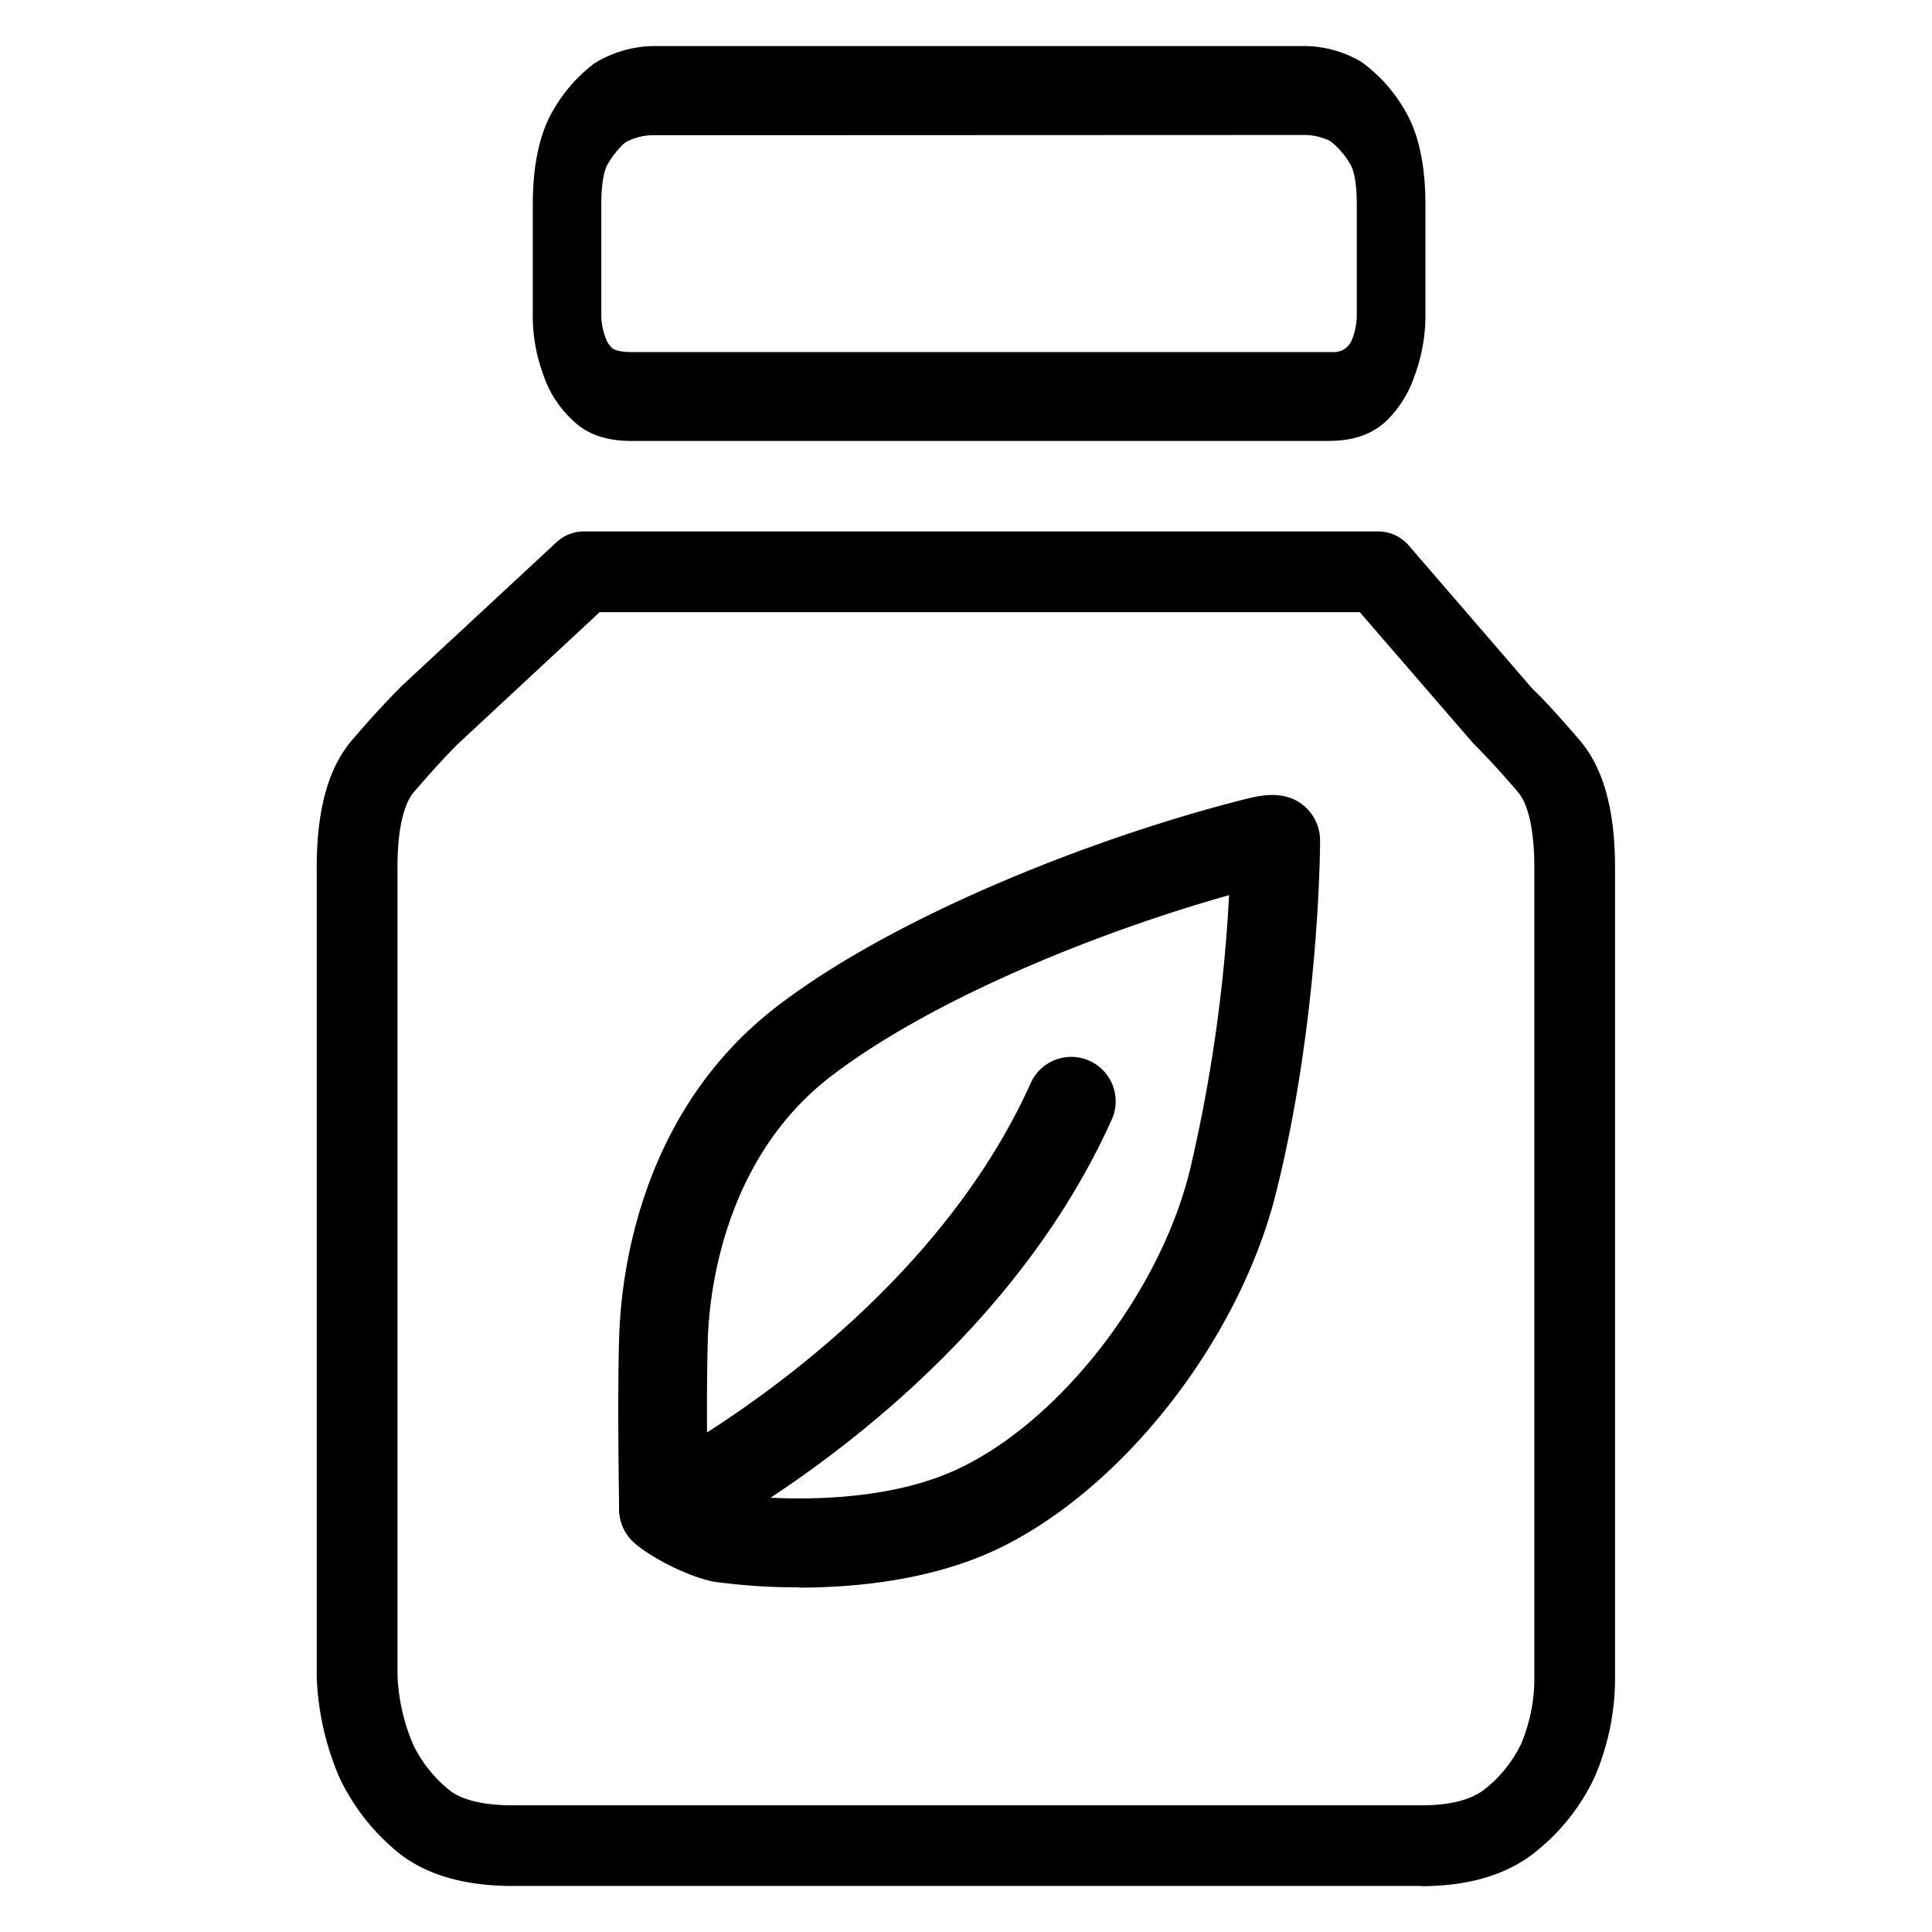 <?xml version="1.0" standalone="no"?><!DOCTYPE svg PUBLIC "-//W3C//DTD SVG 1.1//EN" "http://www.w3.org/Graphics/SVG/1.1/DTD/svg11.dtd"><svg t="1715838284443" class="icon" viewBox="0 0 1024 1024" version="1.1" xmlns="http://www.w3.org/2000/svg" p-id="64101" xmlns:xlink="http://www.w3.org/1999/xlink" width="256" height="256"><path d="M753.425 999.595H271.667c-26.487 0-47.377-6.383-62.02-18.876a114.108 114.108 0 0 1-29.525-38.093 147.968 147.968 0 0 1-12.254-53.897V459.81c0-30.72 6.144-52.907 18.842-67.686 9.318-10.889 18.159-20.48 26.317-28.672l81.92-76.049a21.333 21.333 0 0 1 14.575-5.734H730.453a21.436 21.436 0 0 1 16.213 7.441l65.195 75.537c7.1 6.827 15.906 16.623 25.259 27.511 12.698 14.814 18.876 36.966 18.876 67.721v427.895a132.642 132.642 0 0 1-11.025 54.613 110.763 110.763 0 0 1-30.481 38.639c-14.985 12.39-35.567 18.671-61.167 18.671zM317.815 324.471l-75.093 69.803c-6.827 6.827-14.882 15.667-23.484 25.702-3.174 3.721-8.567 13.858-8.567 39.868V887.808A104.141 104.141 0 0 0 219.136 925.013a70.383 70.383 0 0 0 18.398 23.279c6.519 5.598 18.364 8.567 34.133 8.567h481.724c15.36 0 26.761-2.97 33.86-8.806a67.857 67.857 0 0 0 18.807-23.415 88.747 88.747 0 0 0 7.168-36.727V459.81c0-25.975-5.359-36.113-8.567-39.868-8.602-10.069-16.691-18.876-24.064-26.249l-59.87-69.222z m386.594-90.761H334.507c-13.005 0-23.142-3.413-30.72-10.684A58.436 58.436 0 0 1 287.744 197.973a89.463 89.463 0 0 1-5.359-31.846V108.373c0-21.265 3.755-38.298 11.162-50.483a81.92 81.92 0 0 1 21.402-24.235 60.962 60.962 0 0 1 32.119-9.25h343.723a60.006 60.006 0 0 1 30.72 8.363 81.647 81.647 0 0 1 22.835 25.259c7.441 12.22 11.162 29.184 11.162 50.449v57.651a91.921 91.921 0 0 1-5.803 33.178 59.392 59.392 0 0 1-14.268 23.142c-7.646 7.578-17.749 11.23-30.993 11.23zM347.102 71.68a30.447 30.447 0 0 0-14.916 3.413 9.66 9.66 0 0 0-1.843 1.331 50.722 50.722 0 0 0-8.226 10.547c-1.024 1.673-3.413 7.1-3.413 21.299v57.856a33.28 33.28 0 0 0 1.98 12.083 13.653 13.653 0 0 0 4.028 6.485s2.253 1.911 9.83 1.911h373.282a10.24 10.24 0 0 0 8.841-6.827 35.533 35.533 0 0 0 2.458-13.414V108.373c0-14.199-2.355-19.627-3.413-21.265a42.667 42.667 0 0 0-9.83-11.708 9.011 9.011 0 0 0-1.502-0.956 31.334 31.334 0 0 0-13.653-2.901M261.495 184.695" p-id="64102" fill="#000000"></path><path d="M423.424 841.318a321.229 321.229 0 0 1-45.193-3.004c-14.234-2.799-36.352-14.234-43.93-22.426a23.893 23.893 0 0 1-6.144-15.462c0-2.287-1.024-57.344 0-91.614S339.524 588.117 413.013 532.48c64.614-49.015 172.1-90.453 249.993-109.67 6.451-1.365 21.709-4.676 31.573 7.885a23.893 23.893 0 0 1 5.086 15.053c0 3.857-0.512 95.573-23.381 186.641-19.627 78.507-82.159 157.969-148.617 189.133-34.577 16.111-74.377 19.934-104.175 19.934zM386.458 791.893s70.519 10.479 121.207-13.278c53.897-25.225 106.769-93.047 122.88-157.867a822.374 822.374 0 0 0 20.89-146.295c-70.724 19.934-157.013 55.057-210.125 95.334C382.293 614.4 375.774 688.435 375.159 709.973c-0.717 23.586-0.41 58.573-0.205 76.971a51.678 51.678 0 0 0 11.537 4.881z m0 0" p-id="64103" fill="#000000"></path><path d="M351.778 823.467a23.552 23.552 0 0 1-10.445-44.646c1.468-0.717 145.92-73.933 204.8-204.39a23.552 23.552 0 1 1 42.871 19.49c-65.946 146.125-220.297 224.017-226.85 227.26a22.972 22.972 0 0 1-10.24 2.389z m0 0" p-id="64104" fill="#000000"></path></svg>